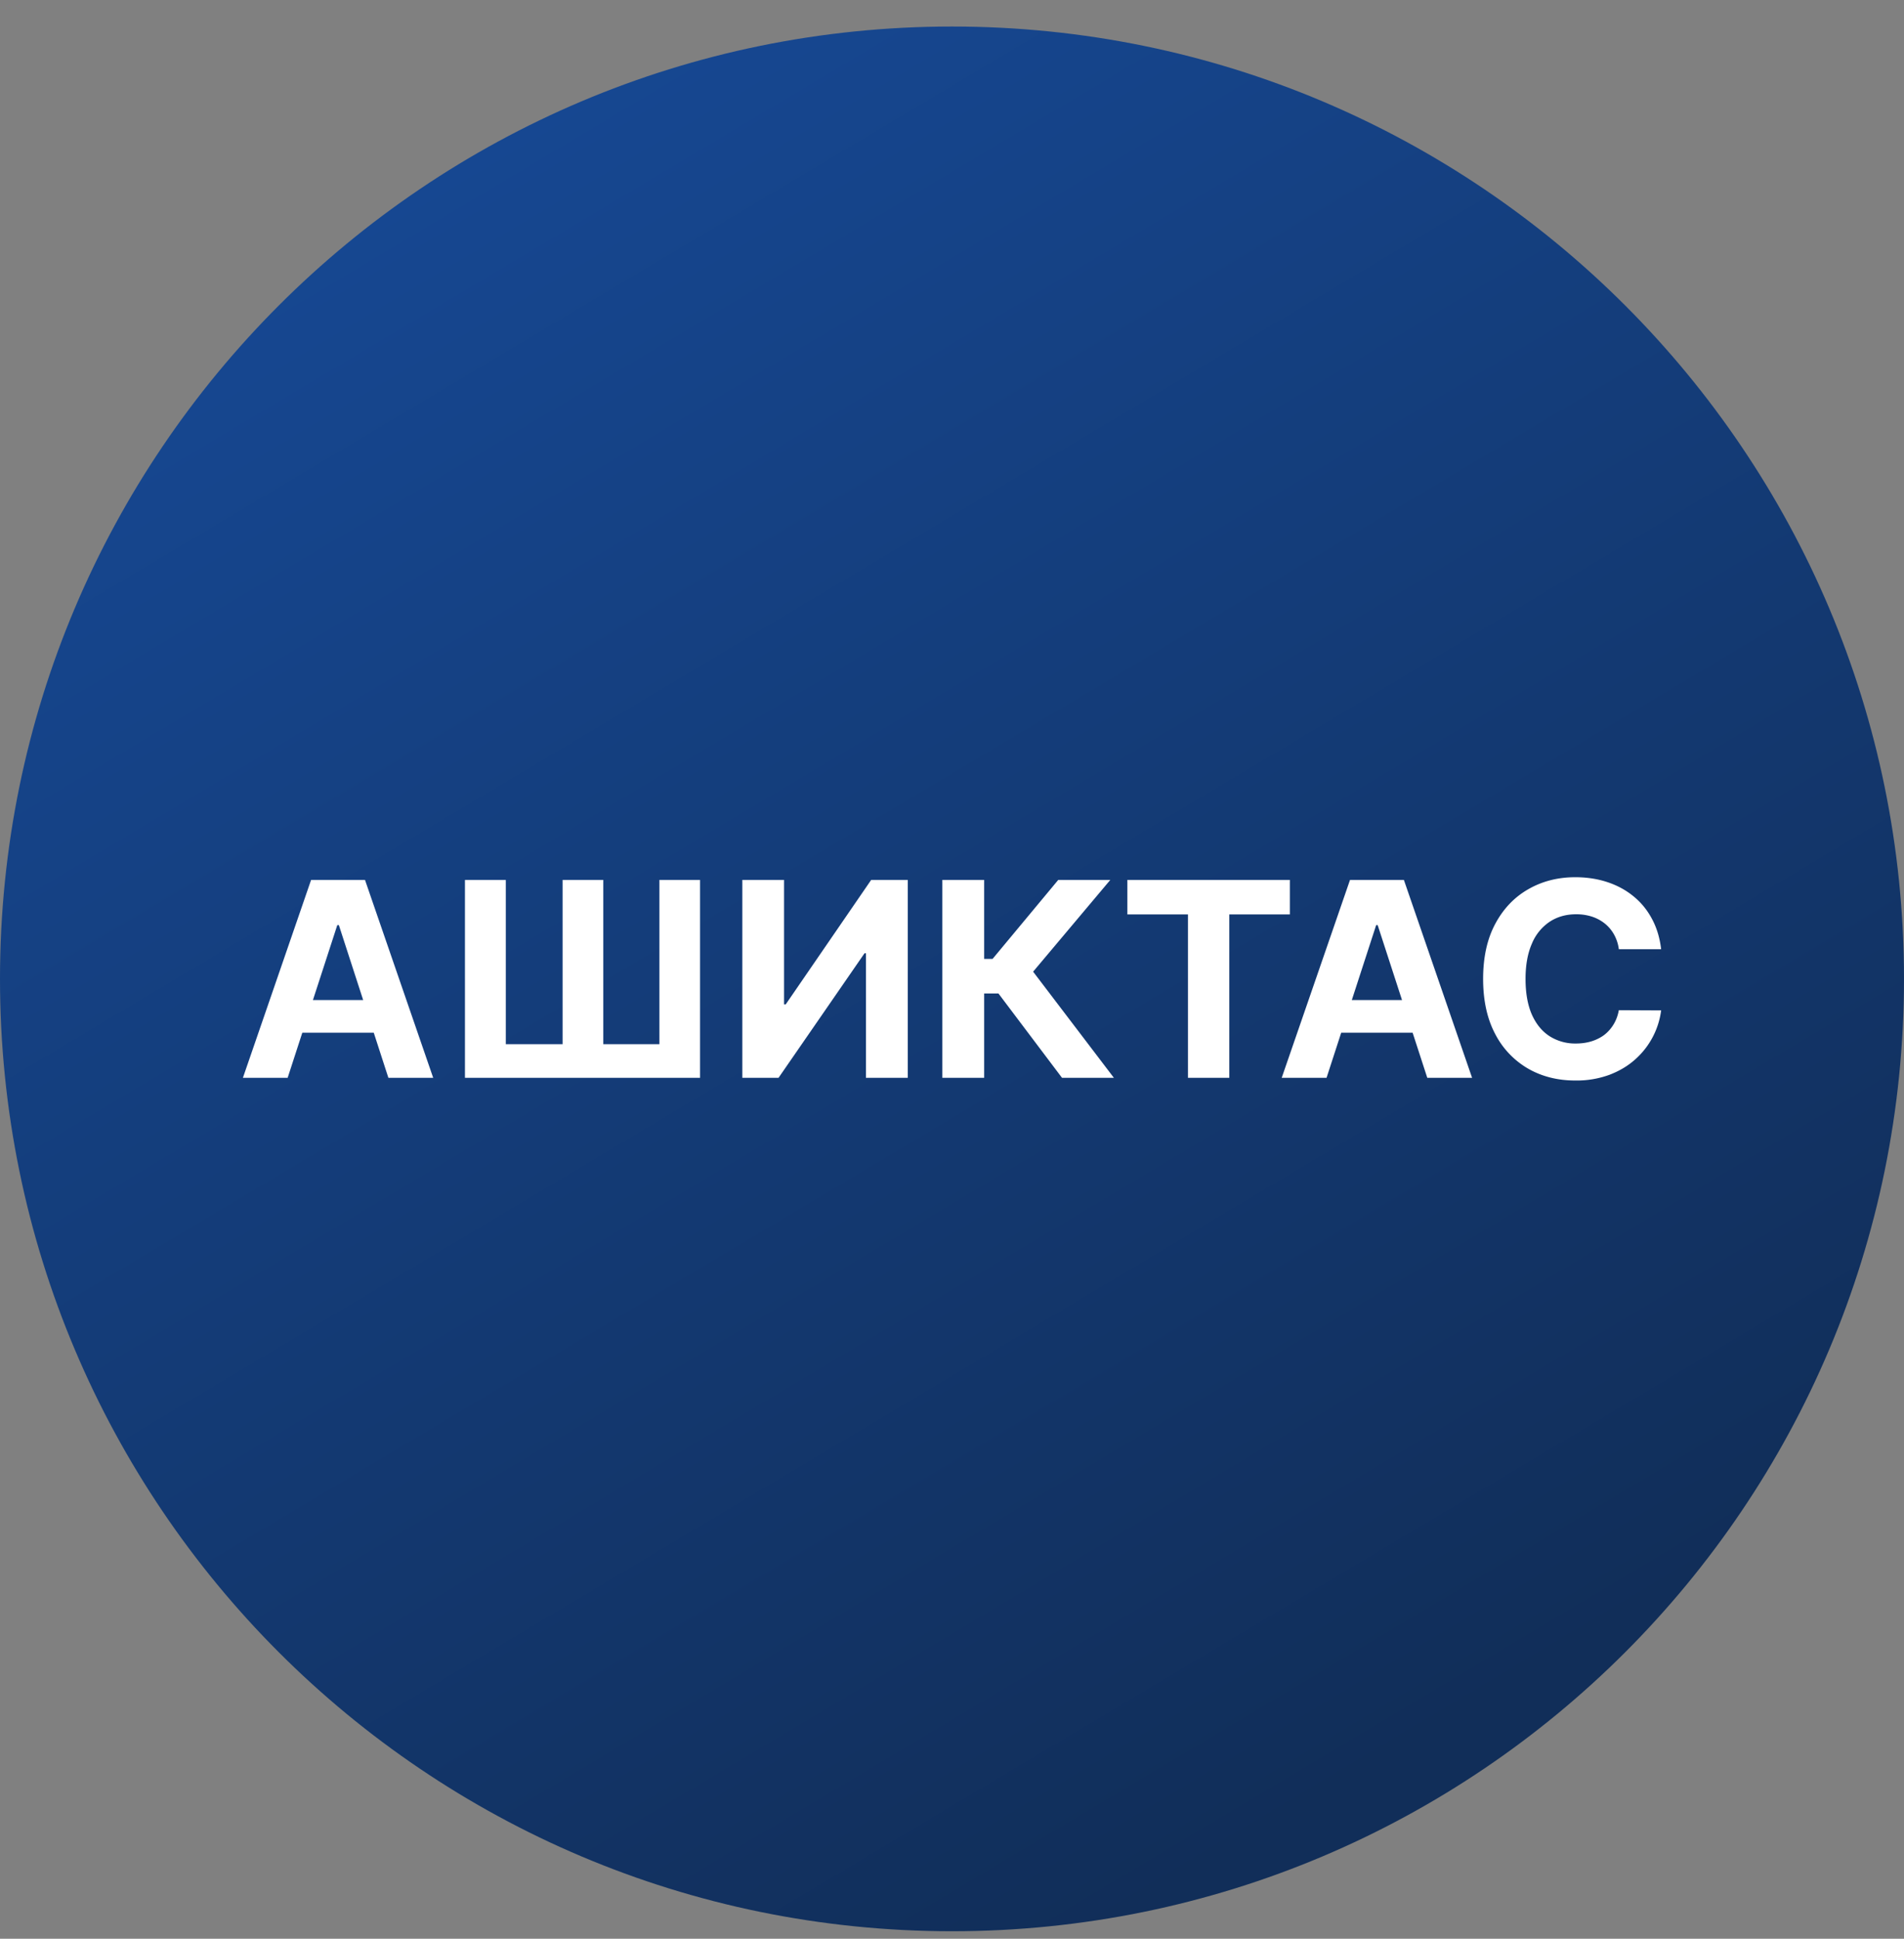 <svg xmlns="http://www.w3.org/2000/svg" width="56" height="57" fill="none" viewBox="0 0 56 57"><rect x="0" y="0" width="56" height="57" fill="#808080" stroke="none"/><g clip-path="url(#a)"><path fill="url(#b)" d="M56 28.78c0-15.465-12.536-28-28-28s-28 12.535-28 28c0 15.463 12.536 28 28 28s28-12.537 28-28"/><path fill="#fff" d="M8.46 31.689H7.144L9.15 25.87h1.585l2.006 5.818h-1.318L9.967 27.2H9.92zm-.082-2.287h3.114v.96H8.38zM13.675 25.87h1.202v4.83h1.67v-4.83h1.197v4.83h1.65v-4.83h1.196v5.819h-6.915zM21.833 25.87h1.227v3.66h.049l2.514-3.66h1.076v5.819h-1.23v-3.662h-.042l-2.529 3.662h-1.065zM31.236 31.689l-1.87-2.48h-.42v2.48h-1.23V25.87h1.23v2.323h.247l1.932-2.323h1.531l-2.27 2.698 2.375 3.12zM33.158 26.885V25.87h4.779v1.014h-1.781v4.804H34.94v-4.804zM39.016 31.689h-1.319l2.009-5.818h1.585l2.006 5.818h-1.318L40.52 27.2h-.045zm-.083-2.287h3.114v.96h-3.114zM48.857 27.908h-1.244a1.2 1.2 0 0 0-.14-.43 1.1 1.1 0 0 0-.27-.323 1.2 1.2 0 0 0-.38-.205 1.5 1.5 0 0 0-.463-.07q-.451 0-.787.224a1.43 1.43 0 0 0-.52.647q-.184.423-.184 1.029 0 .622.184 1.045.188.423.523.64a1.4 1.4 0 0 0 .776.215q.246 0 .457-.065.213-.066.378-.19.164-.129.273-.31.11-.182.153-.415l1.244.006a2.321 2.321 0 0 1-.756 1.435q-.32.29-.767.46a2.8 2.8 0 0 1-1.002.167q-.78 0-1.392-.352a2.5 2.5 0 0 1-.966-1.02q-.353-.668-.353-1.616 0-.953.358-1.62t.972-1.017q.614-.352 1.38-.352.506 0 .938.142.435.142.77.415.335.27.545.662.213.392.273.897"/></g><defs><linearGradient id="b" x1="41.28" x2="13.474" y1="51.494" y2="4.865" gradientUnits="userSpaceOnUse"><stop stop-color="#112e59"/><stop offset="1" stop-color="#164791"/></linearGradient><clipPath id="a"><path fill="#fff" d="M0 .78h56v56H0z"/></clipPath></defs></svg>